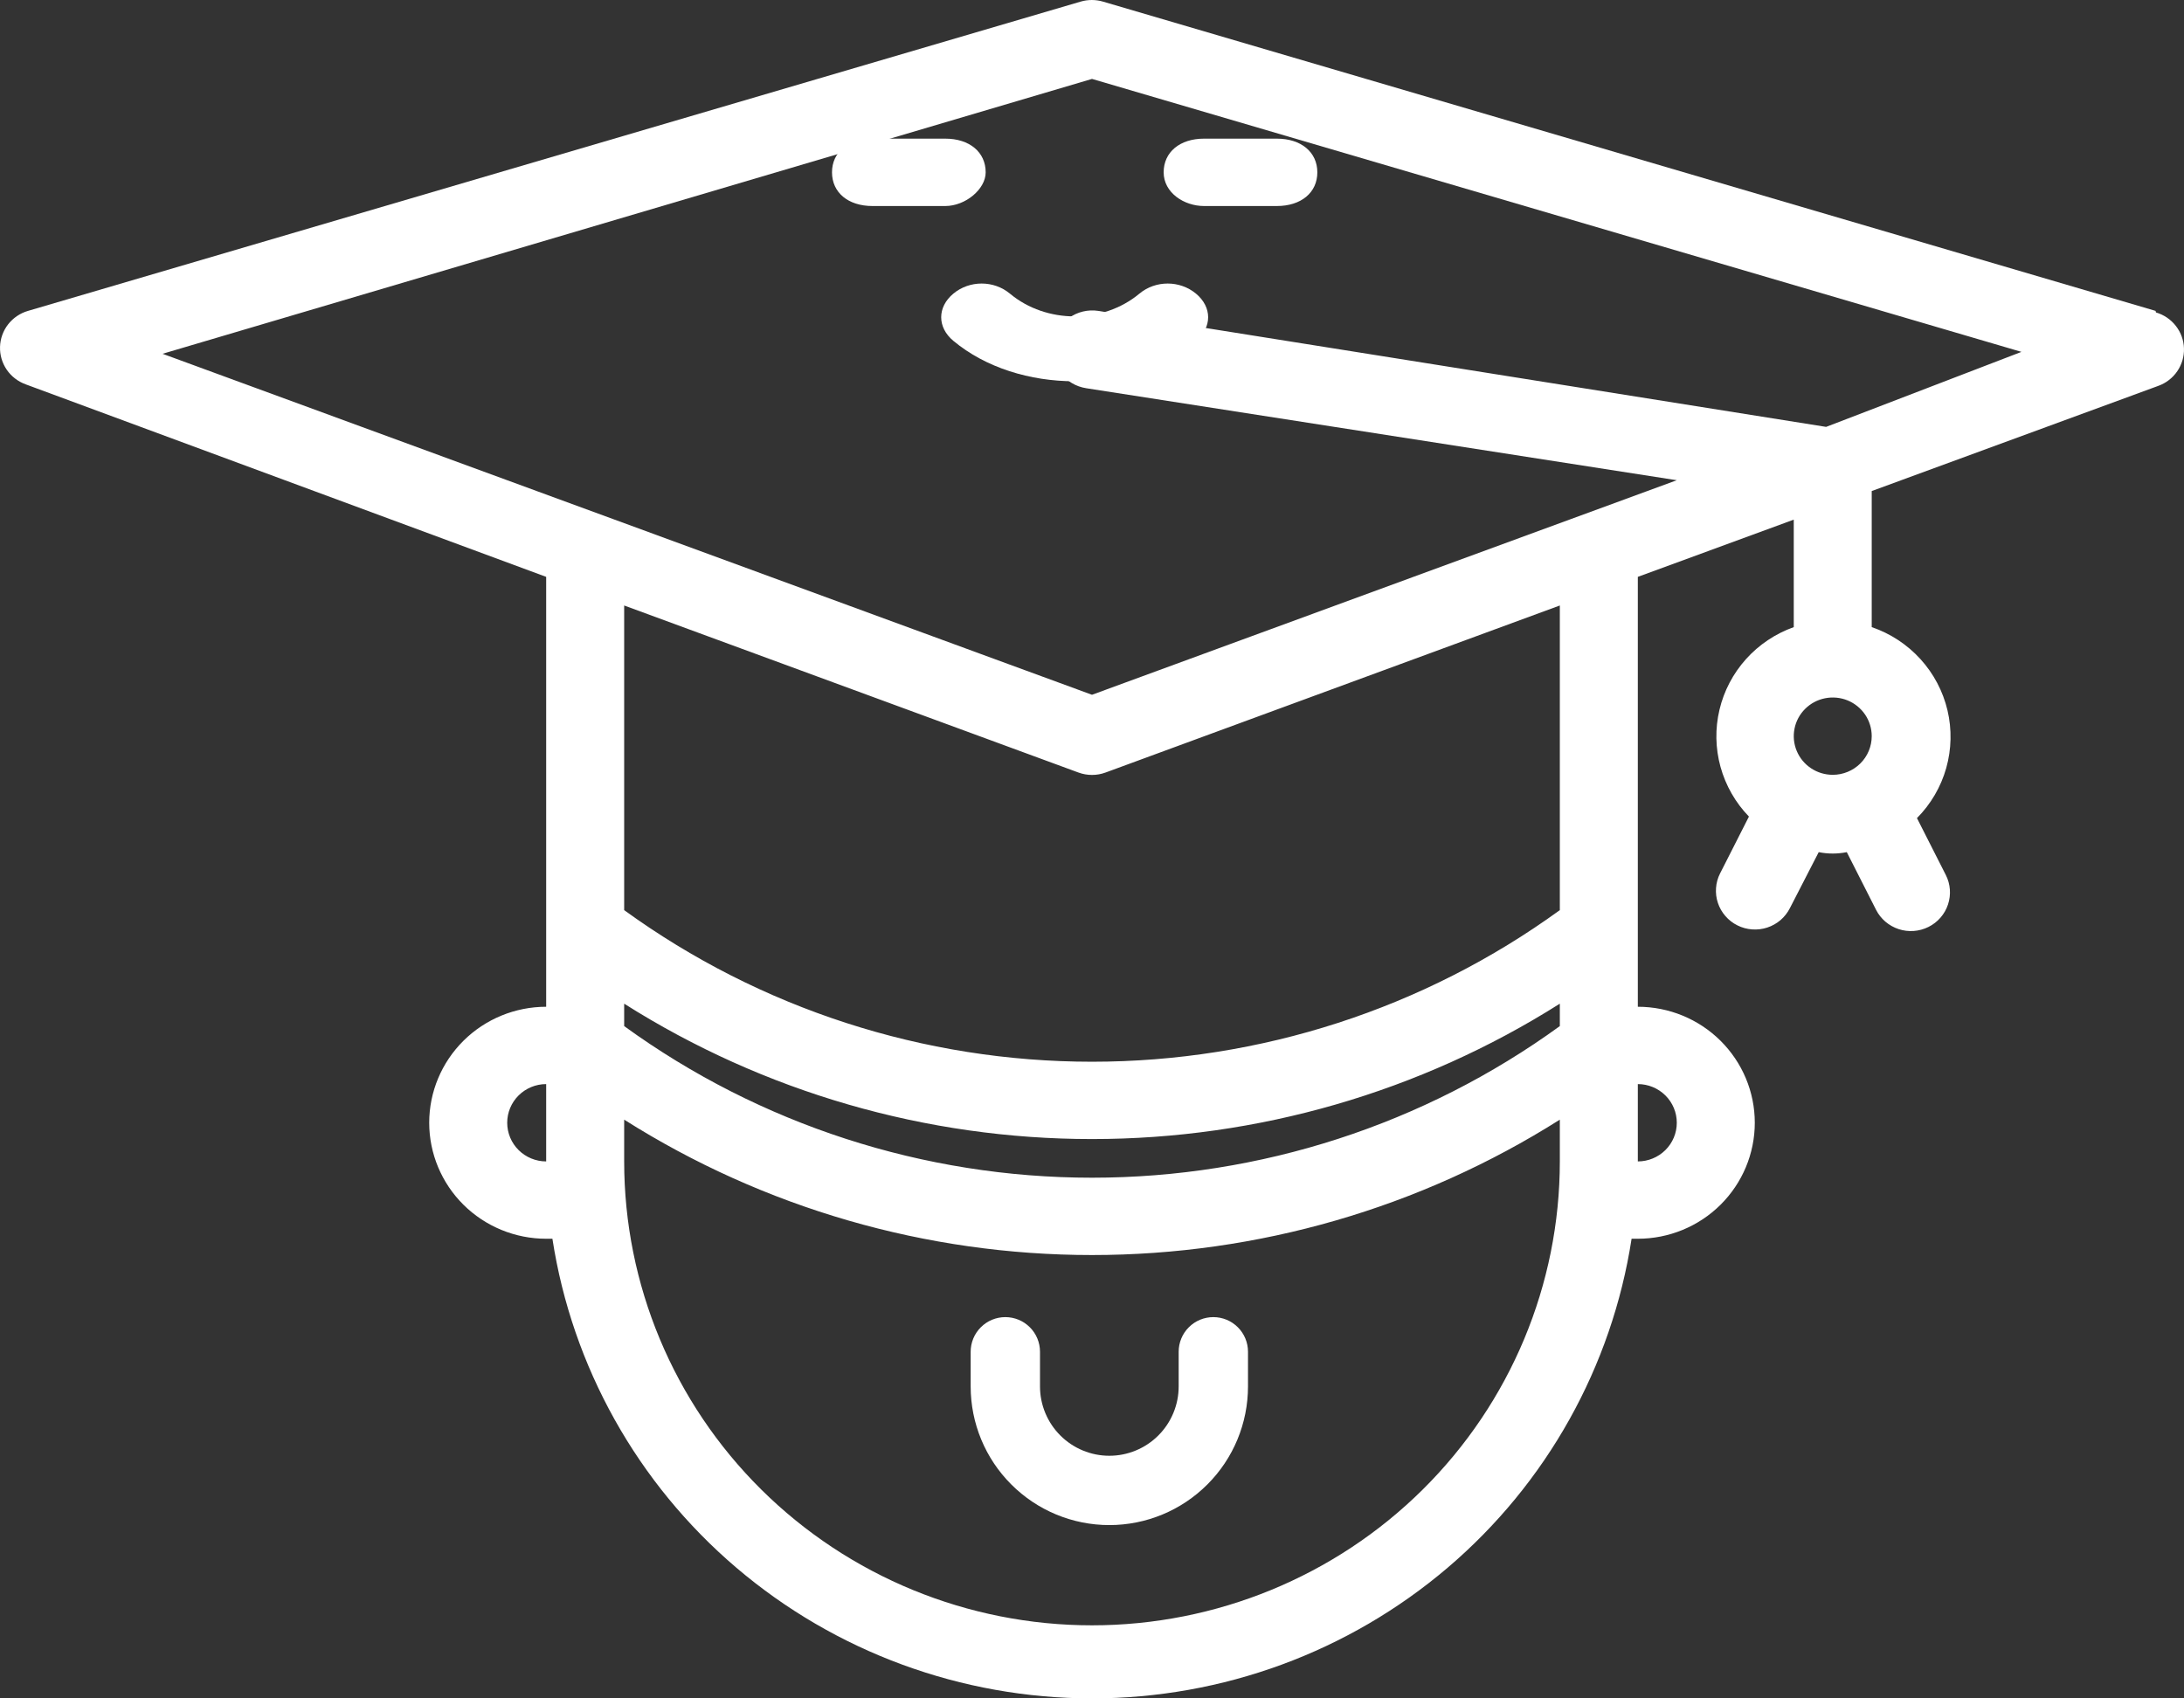 <svg width="63" height="49" viewBox="0 0 63 49" fill="none" xmlns="http://www.w3.org/2000/svg">
     <rect x="0" y="0" width="63" height="49" fill="#333333" stroke="none"/>
     <path
          d="M62.18 8.969L31.815 0.046C31.606 -0.015 31.383 -0.015 31.174 0.046L0.809 8.969C0.581 9.035 0.381 9.171 0.235 9.357C0.09 9.543 0.008 9.77 0.001 10.005C-0.007 10.24 0.061 10.471 0.194 10.666C0.327 10.861 0.519 11.008 0.742 11.089L15.755 16.643V29.046C14.861 29.046 14.002 29.399 13.37 30.026C12.737 30.654 12.381 31.505 12.381 32.392C12.381 33.28 12.737 34.131 13.37 34.759C14.002 35.386 14.861 35.739 15.755 35.739H15.935C16.503 39.429 18.385 42.797 21.24 45.229C24.096 47.662 27.736 49 31.5 49C35.264 49 38.904 47.662 41.76 45.229C44.615 42.797 46.497 39.429 47.065 35.739H47.245C48.14 35.739 48.998 35.386 49.63 34.759C50.263 34.131 50.619 33.28 50.619 32.392C50.619 31.505 50.263 30.654 49.63 30.026C48.998 29.399 48.14 29.046 47.245 29.046V16.643L51.743 14.992V18.093C51.214 18.282 50.74 18.599 50.366 19.015C49.992 19.432 49.728 19.934 49.6 20.478C49.471 21.021 49.482 21.587 49.63 22.125C49.779 22.663 50.06 23.156 50.45 23.559L49.618 25.198C49.551 25.329 49.511 25.472 49.501 25.619C49.49 25.765 49.508 25.912 49.555 26.051C49.601 26.19 49.675 26.319 49.772 26.43C49.868 26.541 49.986 26.633 50.118 26.698C50.25 26.764 50.394 26.804 50.542 26.814C50.689 26.825 50.838 26.807 50.978 26.761C51.119 26.715 51.248 26.642 51.361 26.546C51.472 26.45 51.564 26.333 51.631 26.202L52.463 24.585C52.73 24.639 53.006 24.639 53.273 24.585L54.116 26.247C54.25 26.512 54.485 26.712 54.769 26.806C55.053 26.899 55.362 26.876 55.629 26.743C55.896 26.61 56.099 26.377 56.192 26.096C56.286 25.814 56.264 25.508 56.129 25.243L55.297 23.603C55.697 23.2 55.987 22.704 56.141 22.16C56.294 21.616 56.307 21.042 56.177 20.491C56.046 19.941 55.778 19.433 55.396 19.014C55.014 18.594 54.531 18.277 53.992 18.093V14.167L62.258 11.133C62.481 11.053 62.673 10.905 62.806 10.71C62.939 10.516 63.007 10.284 62.999 10.049C62.992 9.814 62.91 9.588 62.764 9.402C62.619 9.216 62.419 9.08 62.191 9.014L62.18 8.969ZM15.755 33.508C15.457 33.508 15.171 33.39 14.96 33.181C14.749 32.972 14.631 32.688 14.631 32.392C14.631 32.097 14.749 31.813 14.96 31.604C15.171 31.395 15.457 31.277 15.755 31.277V33.508ZM44.995 33.508C44.995 37.058 43.574 40.462 41.043 42.972C38.512 45.482 35.079 46.892 31.5 46.892C27.921 46.892 24.488 45.482 21.957 42.972C19.426 40.462 18.005 37.058 18.005 33.508V32.303C22.036 34.854 26.718 36.209 31.5 36.209C36.282 36.209 40.964 34.854 44.995 32.303V33.508ZM44.995 29.604C41.079 32.446 36.353 33.978 31.5 33.978C26.647 33.978 21.921 32.446 18.005 29.604V28.957C22.036 31.508 26.718 32.863 31.5 32.863C36.282 32.863 40.964 31.508 44.995 28.957V29.604ZM44.995 26.258C41.079 29.1 36.353 30.632 31.5 30.632C26.647 30.632 21.921 29.1 18.005 26.258V17.469L31.106 22.287C31.36 22.381 31.64 22.381 31.894 22.287L44.995 17.469V26.258ZM48.369 32.392C48.369 32.688 48.251 32.972 48.04 33.181C47.829 33.39 47.543 33.508 47.245 33.508V31.277C47.543 31.277 47.829 31.395 48.04 31.604C48.251 31.813 48.369 32.097 48.369 32.392ZM52.868 22.354C52.645 22.354 52.428 22.289 52.243 22.166C52.058 22.044 51.914 21.869 51.829 21.666C51.744 21.462 51.721 21.237 51.765 21.021C51.808 20.805 51.915 20.606 52.073 20.45C52.23 20.294 52.43 20.188 52.648 20.145C52.867 20.102 53.093 20.124 53.298 20.208C53.504 20.293 53.679 20.436 53.803 20.619C53.926 20.802 53.992 21.018 53.992 21.239C53.992 21.534 53.874 21.818 53.663 22.027C53.452 22.236 53.166 22.354 52.868 22.354ZM52.677 12.316L31.68 8.969C31.382 8.924 31.077 8.997 30.834 9.174C30.59 9.351 30.427 9.616 30.381 9.912C30.335 10.208 30.409 10.51 30.587 10.751C30.765 10.993 31.033 11.154 31.331 11.2L48.369 13.855L31.5 20.045L4.689 10.207L31.5 2.277L58.311 10.152L52.677 12.316Z"
          fill="white" />
     <path
          d="M30 40V39C30 38.735 29.895 38.48 29.707 38.293C29.52 38.105 29.265 38 29 38C28.735 38 28.48 38.105 28.293 38.293C28.105 38.48 28 38.735 28 39V40C28 41.061 28.421 42.078 29.172 42.828C29.922 43.579 30.939 44 32 44C33.061 44 34.078 43.579 34.828 42.828C35.579 42.078 36 41.061 36 40V39C36 38.735 35.895 38.48 35.707 38.293C35.52 38.105 35.265 38 35 38C34.735 38 34.48 38.105 34.293 38.293C34.105 38.48 34 38.735 34 39V40C34 40.53 33.789 41.039 33.414 41.414C33.039 41.789 32.53 42 32 42C31.47 42 30.961 41.789 30.586 41.414C30.211 41.039 30 40.53 30 40Z"
          fill="white" />
     <path
          d="M34.5 8.472C34.033 8.083 33.333 8.083 32.867 8.472C31.817 9.347 30.183 9.347 29.133 8.472C28.667 8.083 27.967 8.083 27.5 8.472C27.033 8.861 27.033 9.444 27.5 9.833C28.433 10.611 29.717 11 31 11C32.283 11 33.567 10.611 34.5 9.833C34.967 9.444 34.967 8.861 34.5 8.472ZM34.733 5.944H36.833C37.533 5.944 38 5.556 38 4.972C38 4.389 37.533 4 36.833 4H34.733C34.033 4 33.567 4.389 33.567 4.972C33.567 5.556 34.15 5.944 34.733 5.944ZM28.433 4.972C28.433 4.389 27.967 4 27.267 4H25.167C24.467 4 24 4.389 24 4.972C24 5.556 24.467 5.944 25.167 5.944H27.267C27.85 5.944 28.433 5.458 28.433 4.972Z"
          fill="white" />
</svg>
     